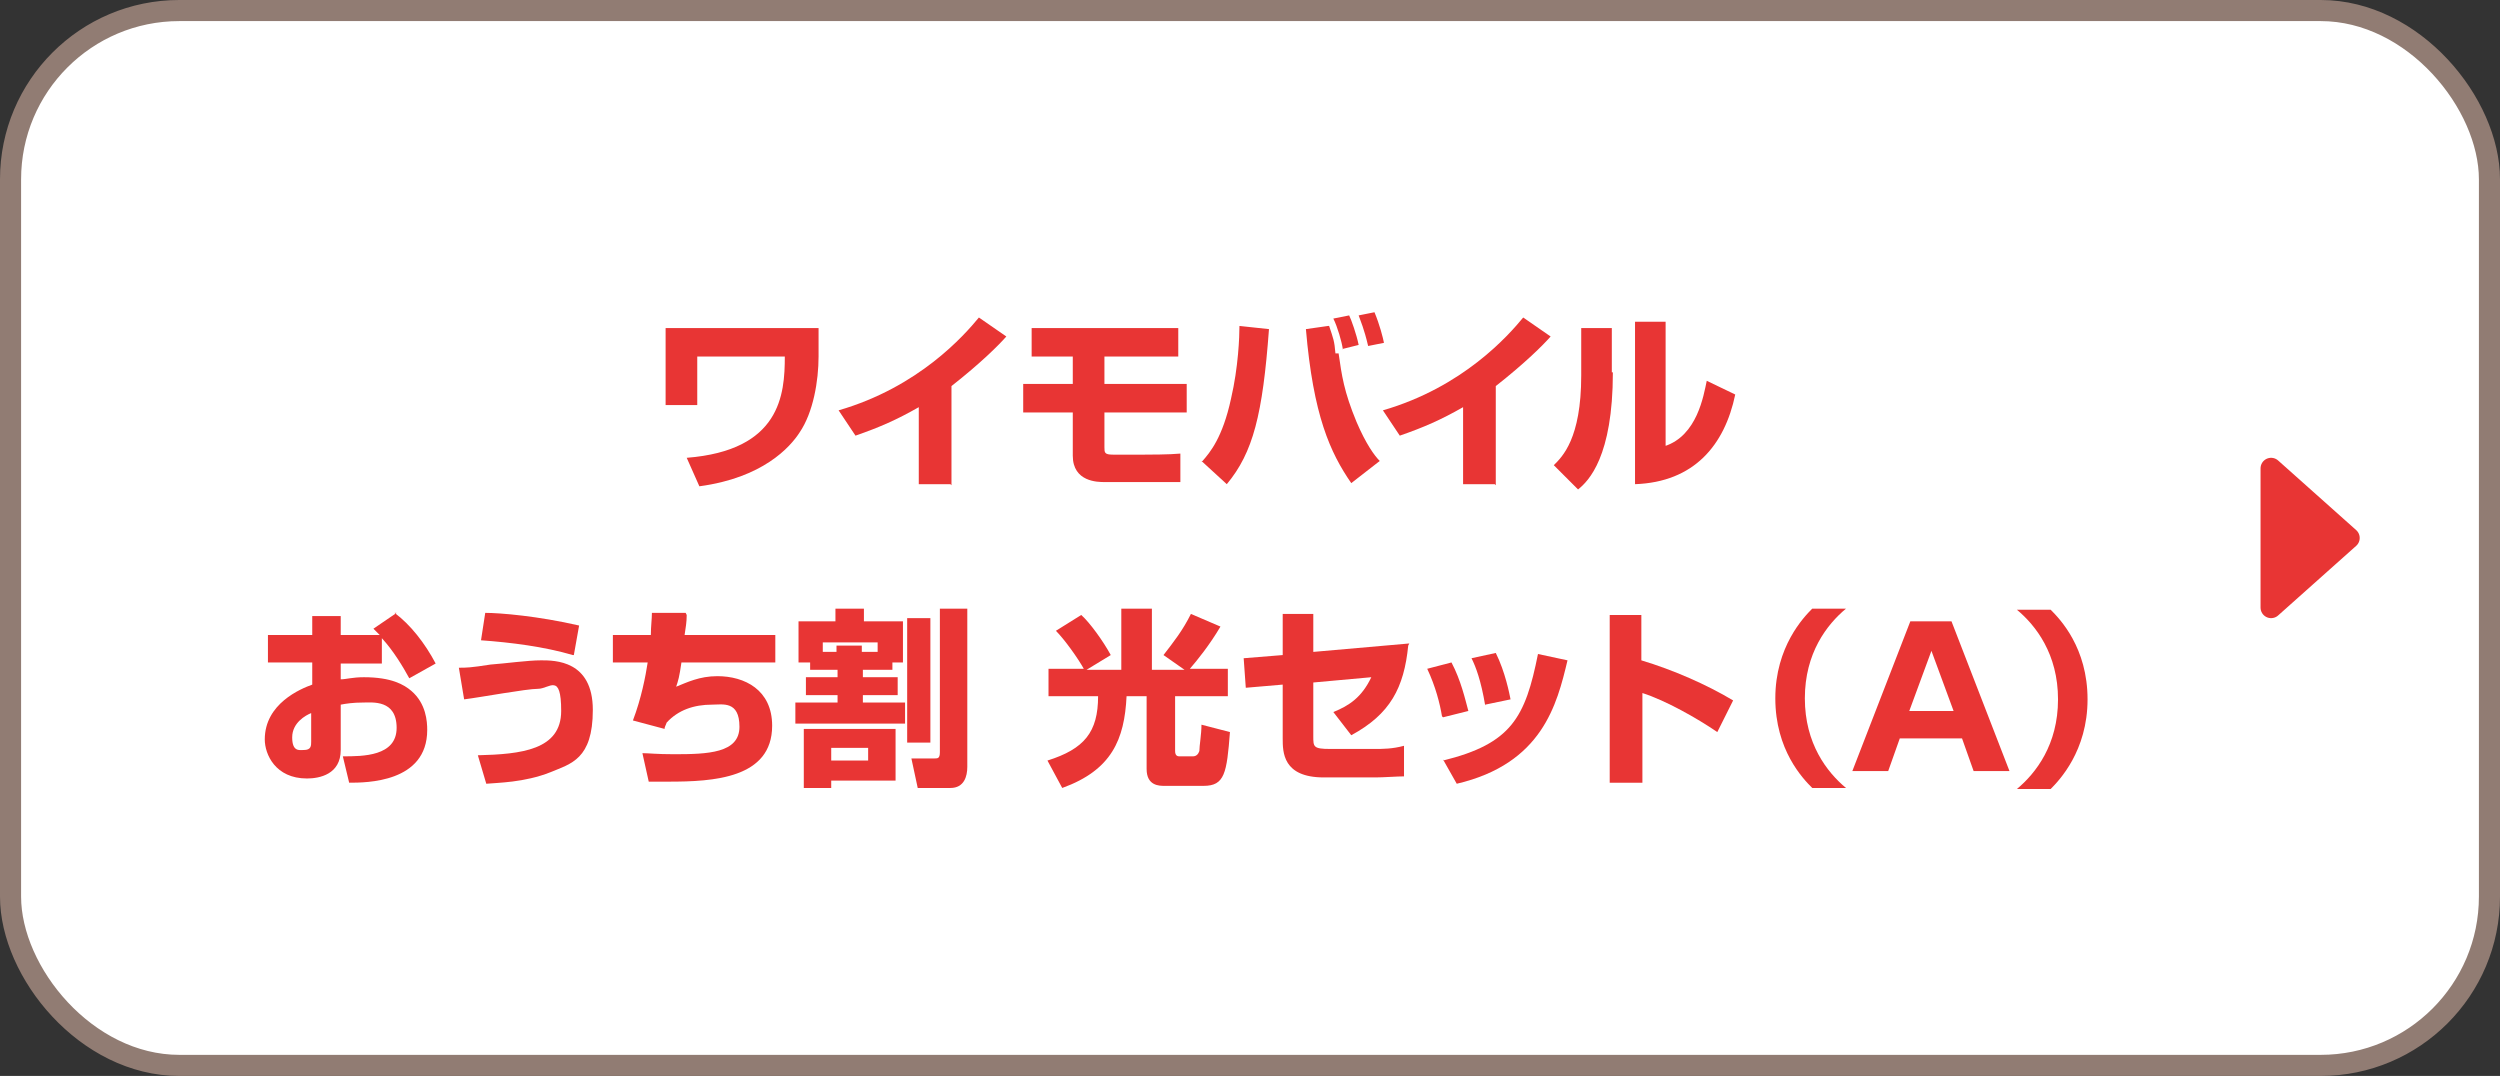 <?xml version="1.0" encoding="UTF-8"?>
<svg xmlns="http://www.w3.org/2000/svg" viewBox="0 0 237 102">
<rect x="0" y="0" width="237" height="102" fill="#333333" stroke="none"/>
<g>
<g>
<rect x="1" y="1" width="235" height="100" rx="16" ry="16" fill="#fff" stroke="#917c73" stroke-miterlimit="10" stroke-width="2"/>
<g>
<path d="M77.6,31.1v2.7c0,2.3-.5,5.3-1.8,7.2-.9,1.4-3.5,4.3-9.5,5.1l-1.2-2.7c8.9-.7,9.3-6,9.3-9.6h-8.3v4.6h-3v-7.3h14.4Z" fill="#e83534"/>
<path d="M90.1,45.9h-3v-7.3c-2.1,1.2-3.7,1.9-6,2.7l-1.6-2.4c7.6-2.2,11.9-7.1,13.3-8.8l2.6,1.8c-.7.8-2.4,2.5-5.2,4.7v9.4Z" fill="#e83534"/>
<path d="M111.7,31.1v2.7h-7v2.6h7.8v2.7h-7.8v3.3c0,.5,0,.7.8.7h3c.3,0,2.4,0,3.4-.1v2.7h-7.2c-.6,0-3,0-3-2.5v-4.1h-4.7v-2.7h4.7v-2.6h-3.9v-2.7h13.9Z" fill="#e83534"/>
<path d="M114,43.7c.7-.8,1.9-2.2,2.7-5.9.7-3,.8-5.9.8-6.9l2.8.3c-.6,8.1-1.5,11.7-4,14.7l-2.4-2.2ZM126,30.9c.4,1.2.5,1.4.6,2.6h.3c.3,2.1.5,3.6,1.7,6.5.9,2.1,1.7,3.2,2.2,3.7l-2.7,2.1c-2-2.9-3.6-6.4-4.3-14.6l2.1-.3ZM127.3,33.1c-.1-.7-.5-2.1-.9-2.9l1.5-.3c.2.4.7,1.8.9,2.8l-1.6.4ZM129.7,32.8c-.4-1.7-.7-2.3-.9-2.9l1.5-.3c.5,1.2.8,2.4.9,2.9l-1.5.3Z" fill="#e83534"/>
<path d="M141.7,45.9h-3v-7.3c-2.1,1.2-3.7,1.9-6,2.7l-1.6-2.4c7.6-2.2,11.9-7.1,13.3-8.8l2.6,1.8c-.7.8-2.4,2.5-5.2,4.7v9.4Z" fill="#e83534"/>
<path d="M152.9,35.3c0,8-2.3,10.3-3.3,11.1l-2.3-2.3c.8-.8,2.6-2.5,2.6-8.5v-4.5h2.9v4.2ZM157.8,42.3c3.1-1,3.7-4.8,4-6.2l2.7,1.3c-1,4.8-3.9,8.3-9.5,8.5v-15.4h2.9v11.8Z" fill="#e83534"/>
<path d="M37.4,58.1c1.5,1.1,2.9,2.9,3.9,4.8l-2.5,1.4c-.6-1.1-1.5-2.6-2.6-3.8v2.4h-3.9v1.5c.5,0,1.1-.2,2.2-.2,2.6,0,3.8.7,4.5,1.3,1.4,1.2,1.5,2.9,1.5,3.7,0,5-5.8,5-7.4,5l-.6-2.5c1.9,0,5.1,0,5.1-2.7s-2.3-2.4-3.2-2.4-1.6.1-2.1.2v4.3c0,2.3-2,2.7-3.2,2.7-3,0-4-2.3-4-3.7,0-3.4,3.4-4.8,4.5-5.2v-2.1h-4.2v-2.6h4.2v-1.8h2.7v1.8h3.7c-.2-.2-.3-.3-.6-.6l2.2-1.5ZM29.5,67.6c-.5.2-1.8.9-1.8,2.3s.7,1.2,1.1,1.2c.7,0,.7-.4.7-.8v-2.8Z" fill="#e83534"/>
<path d="M45.3,71.6c4.1-.1,7.9-.5,7.9-4.2s-1.1-2.1-2.2-2.1-5.4.8-7,1l-.5-3c.7,0,1.1,0,3-.3,1.4-.1,3.5-.4,4.8-.4s4.9,0,4.9,4.7-2.1,5.1-4,5.9c-2.5,1-5.1,1-6.1,1.1l-.8-2.7ZM54.3,62.1c-2.7-.8-5.9-1.2-8.7-1.4l.4-2.6c1.4,0,5,.3,8.9,1.2l-.5,2.8Z" fill="#e83534"/>
<path d="M65.1,58.3c0,.7-.1,1.2-.2,1.9h8.6v2.6h-8.9c-.2,1.4-.3,1.7-.5,2.3,1-.4,2.2-1,3.9-1,2.6,0,5.2,1.3,5.2,4.7,0,5-5.6,5.3-9.8,5.3s-1.3,0-1.9,0l-.6-2.7c.6,0,1.3.1,3,.1,3.2,0,6.2-.1,6.2-2.6s-1.6-2.1-2.6-2.1c-1.7,0-3.2.5-4.3,1.7-.1.3-.2.4-.2.6l-3-.8c.8-2.1,1.2-4.2,1.4-5.5h-3.3v-2.6h3.6c0-.8.1-1.5.1-2.1h3.2Z" fill="#e83534"/>
<path d="M76.7,62.8h-1v-3.9h3.5v-1.2h2.7v1.2h3.7v3.9h-1v.7h-2.8v.7h3.3v1.7h-3.3v.7h4v2h-10.4v-2h4v-.7h-3v-1.7h3v-.7h-2.6v-.7ZM76.2,69.1h8.7v4.9h-6.1v.7h-2.6v-5.6ZM79.3,61.8v-.6h2.4v.6h1.5v-.9h-5.2v.9h1.4ZM78.8,70.9v1.2h3.5v-1.2h-3.5ZM86,58.6h2.2v11.8h-2.2v-11.8ZM89.2,57.7h2.5v15c0,.9-.3,2-1.6,2h-3.1l-.6-2.8h2.2c.3,0,.5,0,.5-.6v-13.6Z" fill="#e83534"/>
<path d="M102.8,63.5c-.6-1.1-1.9-2.9-2.7-3.7l2.4-1.5c.8.7,2.1,2.5,2.8,3.8l-2.3,1.4h3.3v-5.8h2.9v5.8h3.1l-2-1.4c1-1.3,1.8-2.3,2.6-3.9l2.8,1.2c-1,1.7-2.2,3.2-2.9,4h3.6v2.6h-5v5.2c0,.5.3.5.4.5h1.3c.3,0,.5-.2.6-.5,0-.5.2-1.6.2-2.5l2.7.7c-.3,3.9-.5,5.1-2.5,5.1h-3.7c-.5,0-1.7,0-1.7-1.6v-6.9h-1.9c-.2,4.1-1.4,7-6.1,8.7l-1.4-2.6c3.5-1.1,4.8-2.7,4.8-6.1h-4.7v-2.6h3.6Z" fill="#e83534"/>
<path d="M133.5,61.2c-.4,4-1.7,6.5-5.4,8.5l-1.7-2.2c1.5-.6,2.7-1.4,3.6-3.3l-5.5.5v5.1c0,1,0,1.2,1.6,1.2h4.2c.8,0,1.7,0,2.8-.3v2.9c-.6,0-2,.1-2.7.1h-4.9c-3.9,0-3.9-2.4-3.9-3.7v-5.1l-3.5.3-.2-2.8,3.7-.3v-3.9h2.9v3.6l9.1-.8Z" fill="#e83534"/>
<path d="M136.7,67.9c-.2-1.2-.6-2.8-1.4-4.5l2.3-.6c.9,1.7,1.3,3.5,1.6,4.6l-2.4.6ZM136.8,72.1c6.5-1.6,7.8-4.1,9-10.1l2.8.6c-1,4.2-2.4,9.8-10.5,11.7l-1.3-2.3ZM140.8,66.9c-.4-2.4-.9-3.7-1.3-4.5l2.3-.5c.9,1.8,1.3,3.9,1.4,4.4l-2.4.5Z" fill="#e83534"/>
<path d="M155.6,58.3v4.3c3,.9,6.2,2.3,8.7,3.8l-1.5,3c-1.9-1.3-4.9-3-7.1-3.7v8.5h-3.1v-15.9h3.1Z" fill="#e83534"/>
<path d="M175,57.7c-1.8,1.5-3.9,4.2-3.9,8.5s2.1,7,3.9,8.5h-3.2c-.9-.9-3.5-3.6-3.5-8.5s2.7-7.7,3.5-8.5h3.2Z" fill="#e83534"/>
<path d="M186.1,70h-6l-1.1,3.1h-3.4l5.5-14.2h3.9l5.5,14.2h-3.4l-1.1-3.1ZM181.1,67.4h4.1l-2.1-5.7-2.1,5.7Z" fill="#e83534"/>
<path d="M191.2,74.8c1.8-1.5,3.9-4.2,3.9-8.5s-2.1-7-3.9-8.5h3.2c.9.9,3.5,3.6,3.5,8.5s-2.7,7.7-3.5,8.5h-3.2Z" fill="#e83534"/>
</g>
<polygon points="215.3 57.6 222.7 51 215.3 44.4 215.3 57.6" fill="#e83534" stroke="#e83534" stroke-linecap="round" stroke-linejoin="round" stroke-width="2"/>
</g>
</g>
</svg>